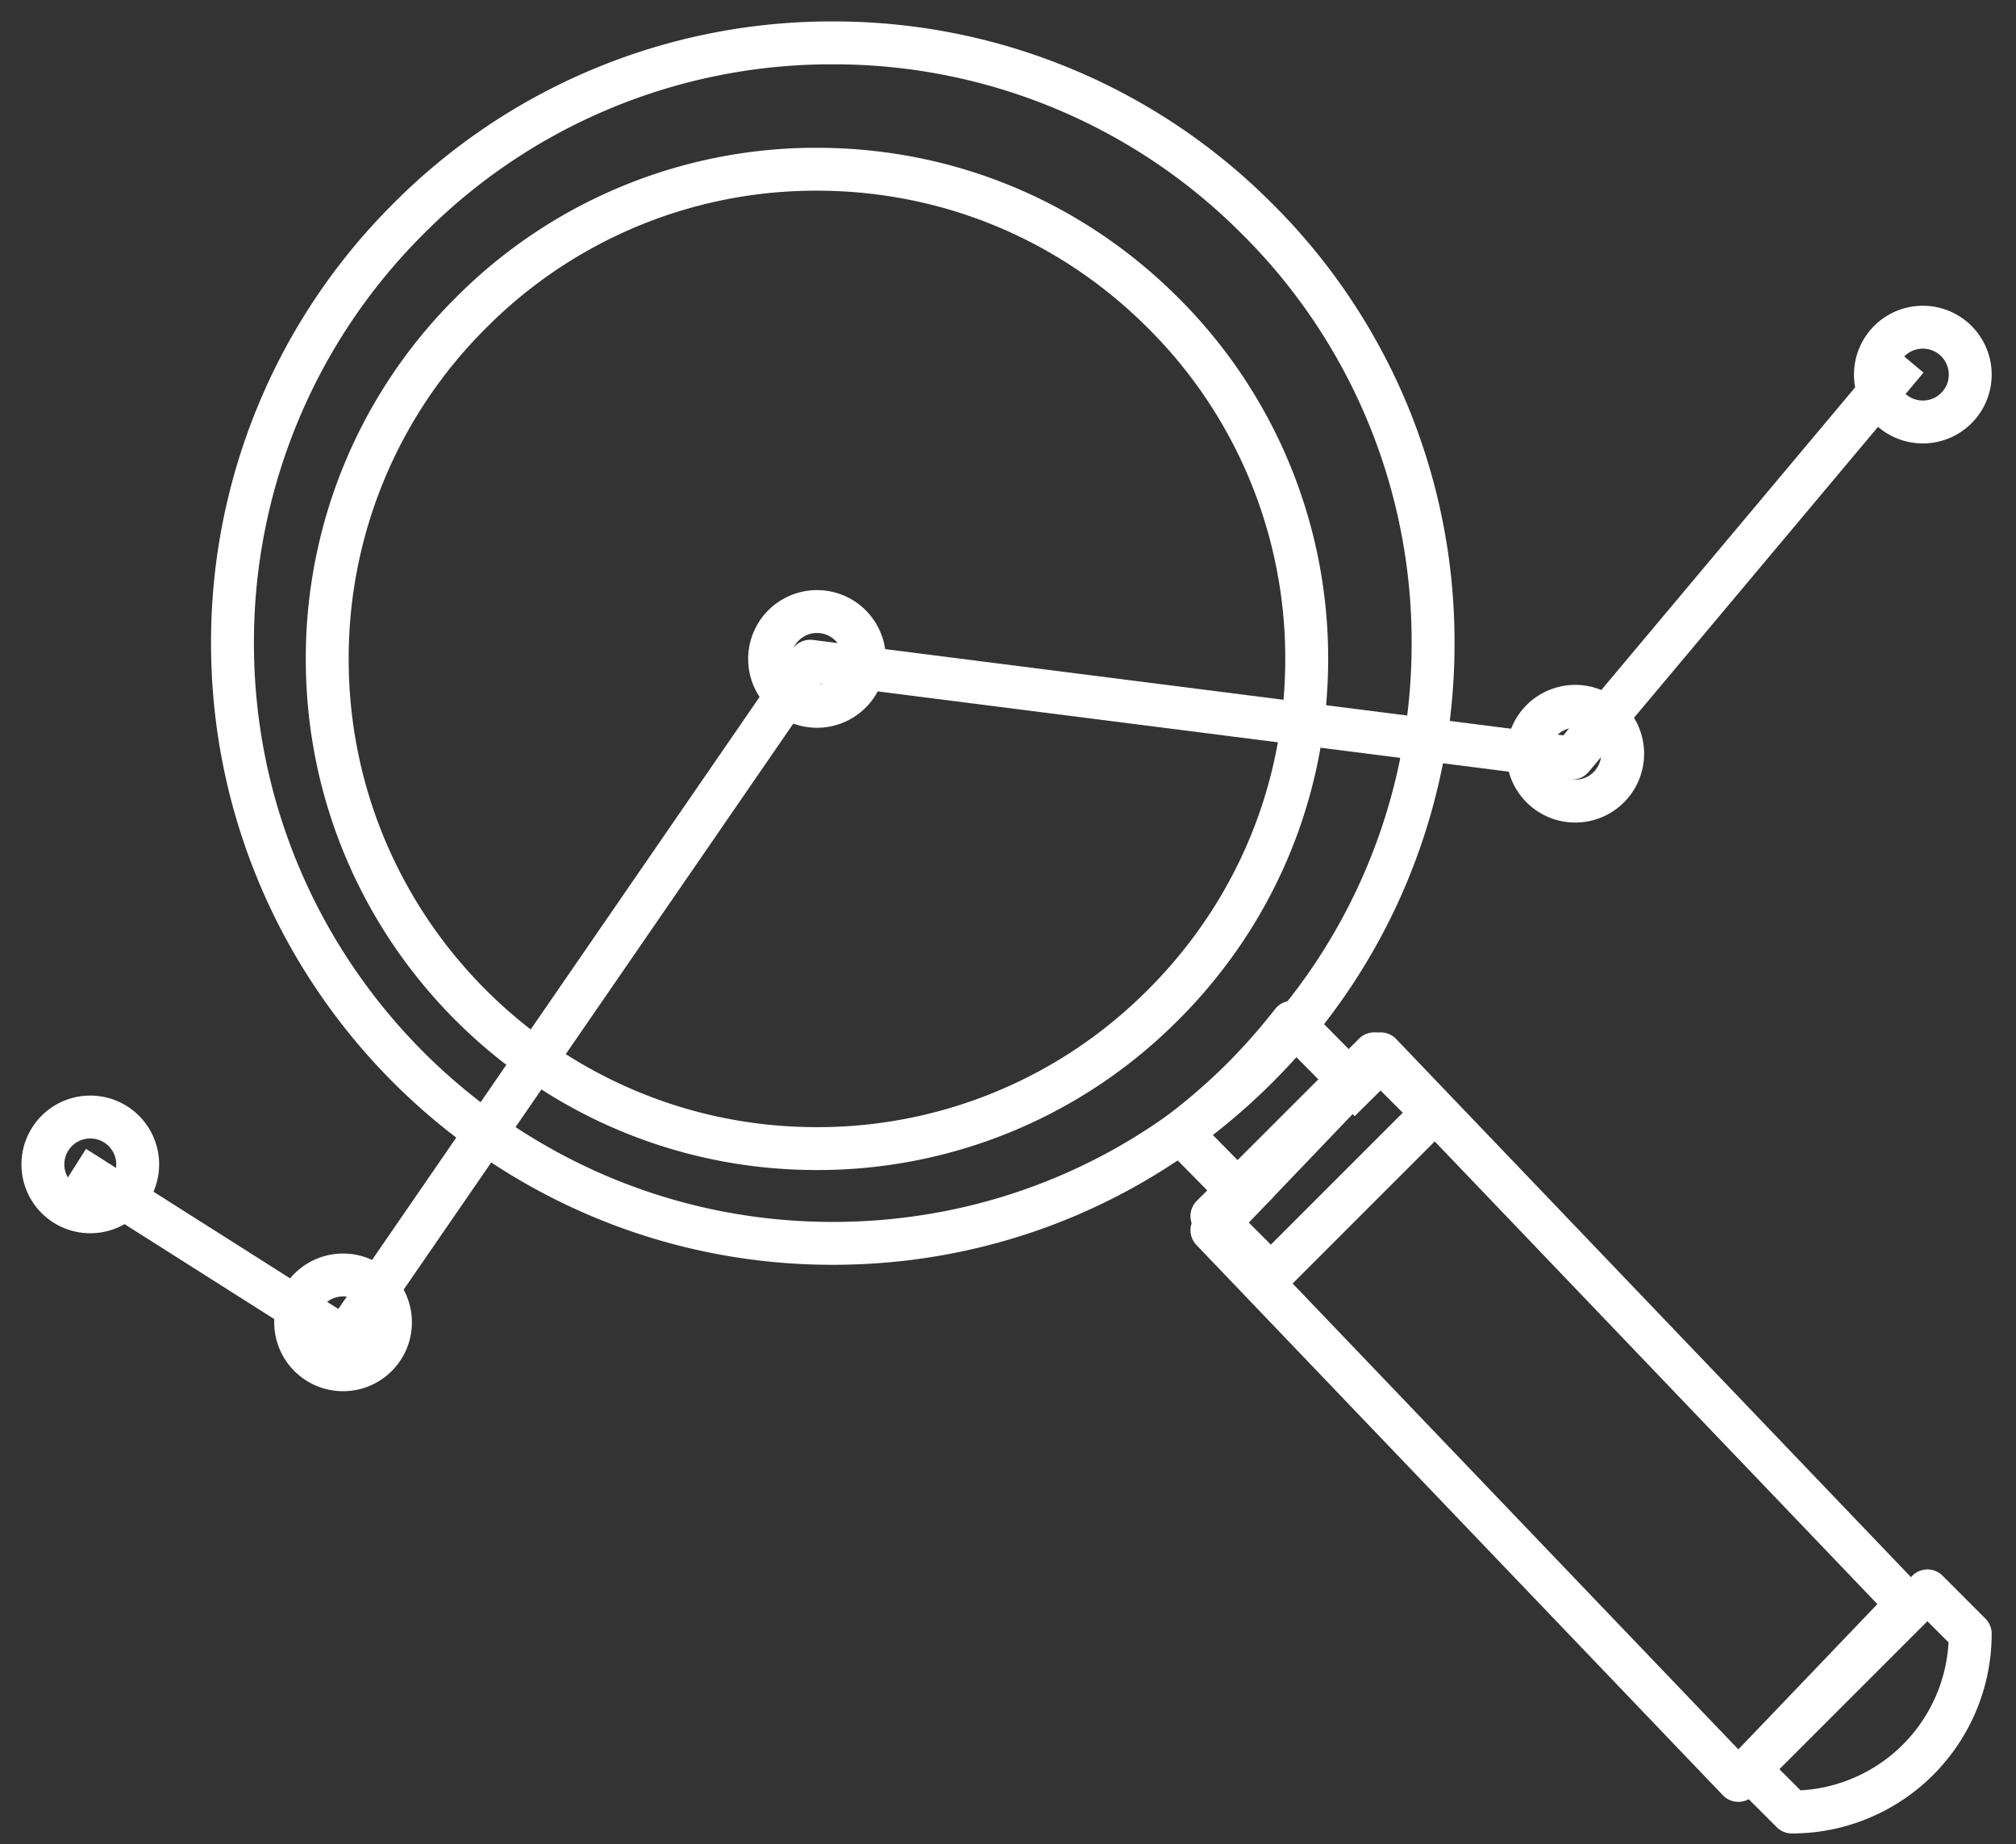 <svg xmlns="http://www.w3.org/2000/svg" width="47" height="43" viewBox="0 0 47 43">
    <rect x="0" y="0" width="47" height="43" fill="#333333" stroke="none"/>
    <g fill="none" fill-rule="evenodd" stroke="#ffffff" stroke-linejoin="round">
        <path d="M29.305 5.1A13.903 13.903 0 0 0 19.411 1a13.886 13.886 0 0 0-9.908 4.12 13.928 13.928 0 0 0-4.083 9.879c.002 7.715 6.281 13.996 13.997 13.992 3.744 0 7.265-1.466 9.913-4.124a13.913 13.913 0 0 0 4.08-9.874A13.9 13.9 0 0 0 29.306 5.1z"/>
        <path d="M27.133 23.413a11.339 11.339 0 0 1-8.087 3.368c-6.297.005-11.418-5.116-11.417-11.413a11.35 11.35 0 0 1 3.333-8.057 11.33 11.33 0 0 1 8.079-3.365c3.047 0 5.911 1.185 8.072 3.347a11.354 11.354 0 0 1 3.351 8.07c0 3.035-1.18 5.893-3.33 8.05zM31.938 25.673l-1.816-1.838c-.37.472-.769.927-1.203 1.357-.444.439-.913.842-1.401 1.216l1.82 1.846"/>
        <path d="M44.46 37.402l-3.933 4.111-12.273-12.83 3.933-4.112z"/>
        <path d="M33.41 25.945l-3.782 3.783-1.374-1.374 3.784-3.783zM45.933 38.093a4.158 4.158 0 0 1-4.158 4.157l-.998-.998 4.158-4.158.998.999zM1.737 27.21l6.289 3.99 10.863-15.783 17.764 2.26 7.807-9.31"/>
        <path d="M20.152 15.364a1.105 1.105 0 1 1-2.21 0 1.105 1.105 0 0 1 2.21 0zM9.103 30.833a1.105 1.105 0 1 1-2.21 0 1.105 1.105 0 0 1 2.21 0zM3.21 27.15a1.105 1.105 0 1 1-2.21 0 1.105 1.105 0 0 1 2.21 0zM37.83 17.574a1.105 1.105 0 1 1-2.21 0 1.105 1.105 0 0 1 2.21 0zM45.933 8.734a1.105 1.105 0 1 1-2.21 0 1.105 1.105 0 0 1 2.21 0z"/>
    </g>
</svg>
